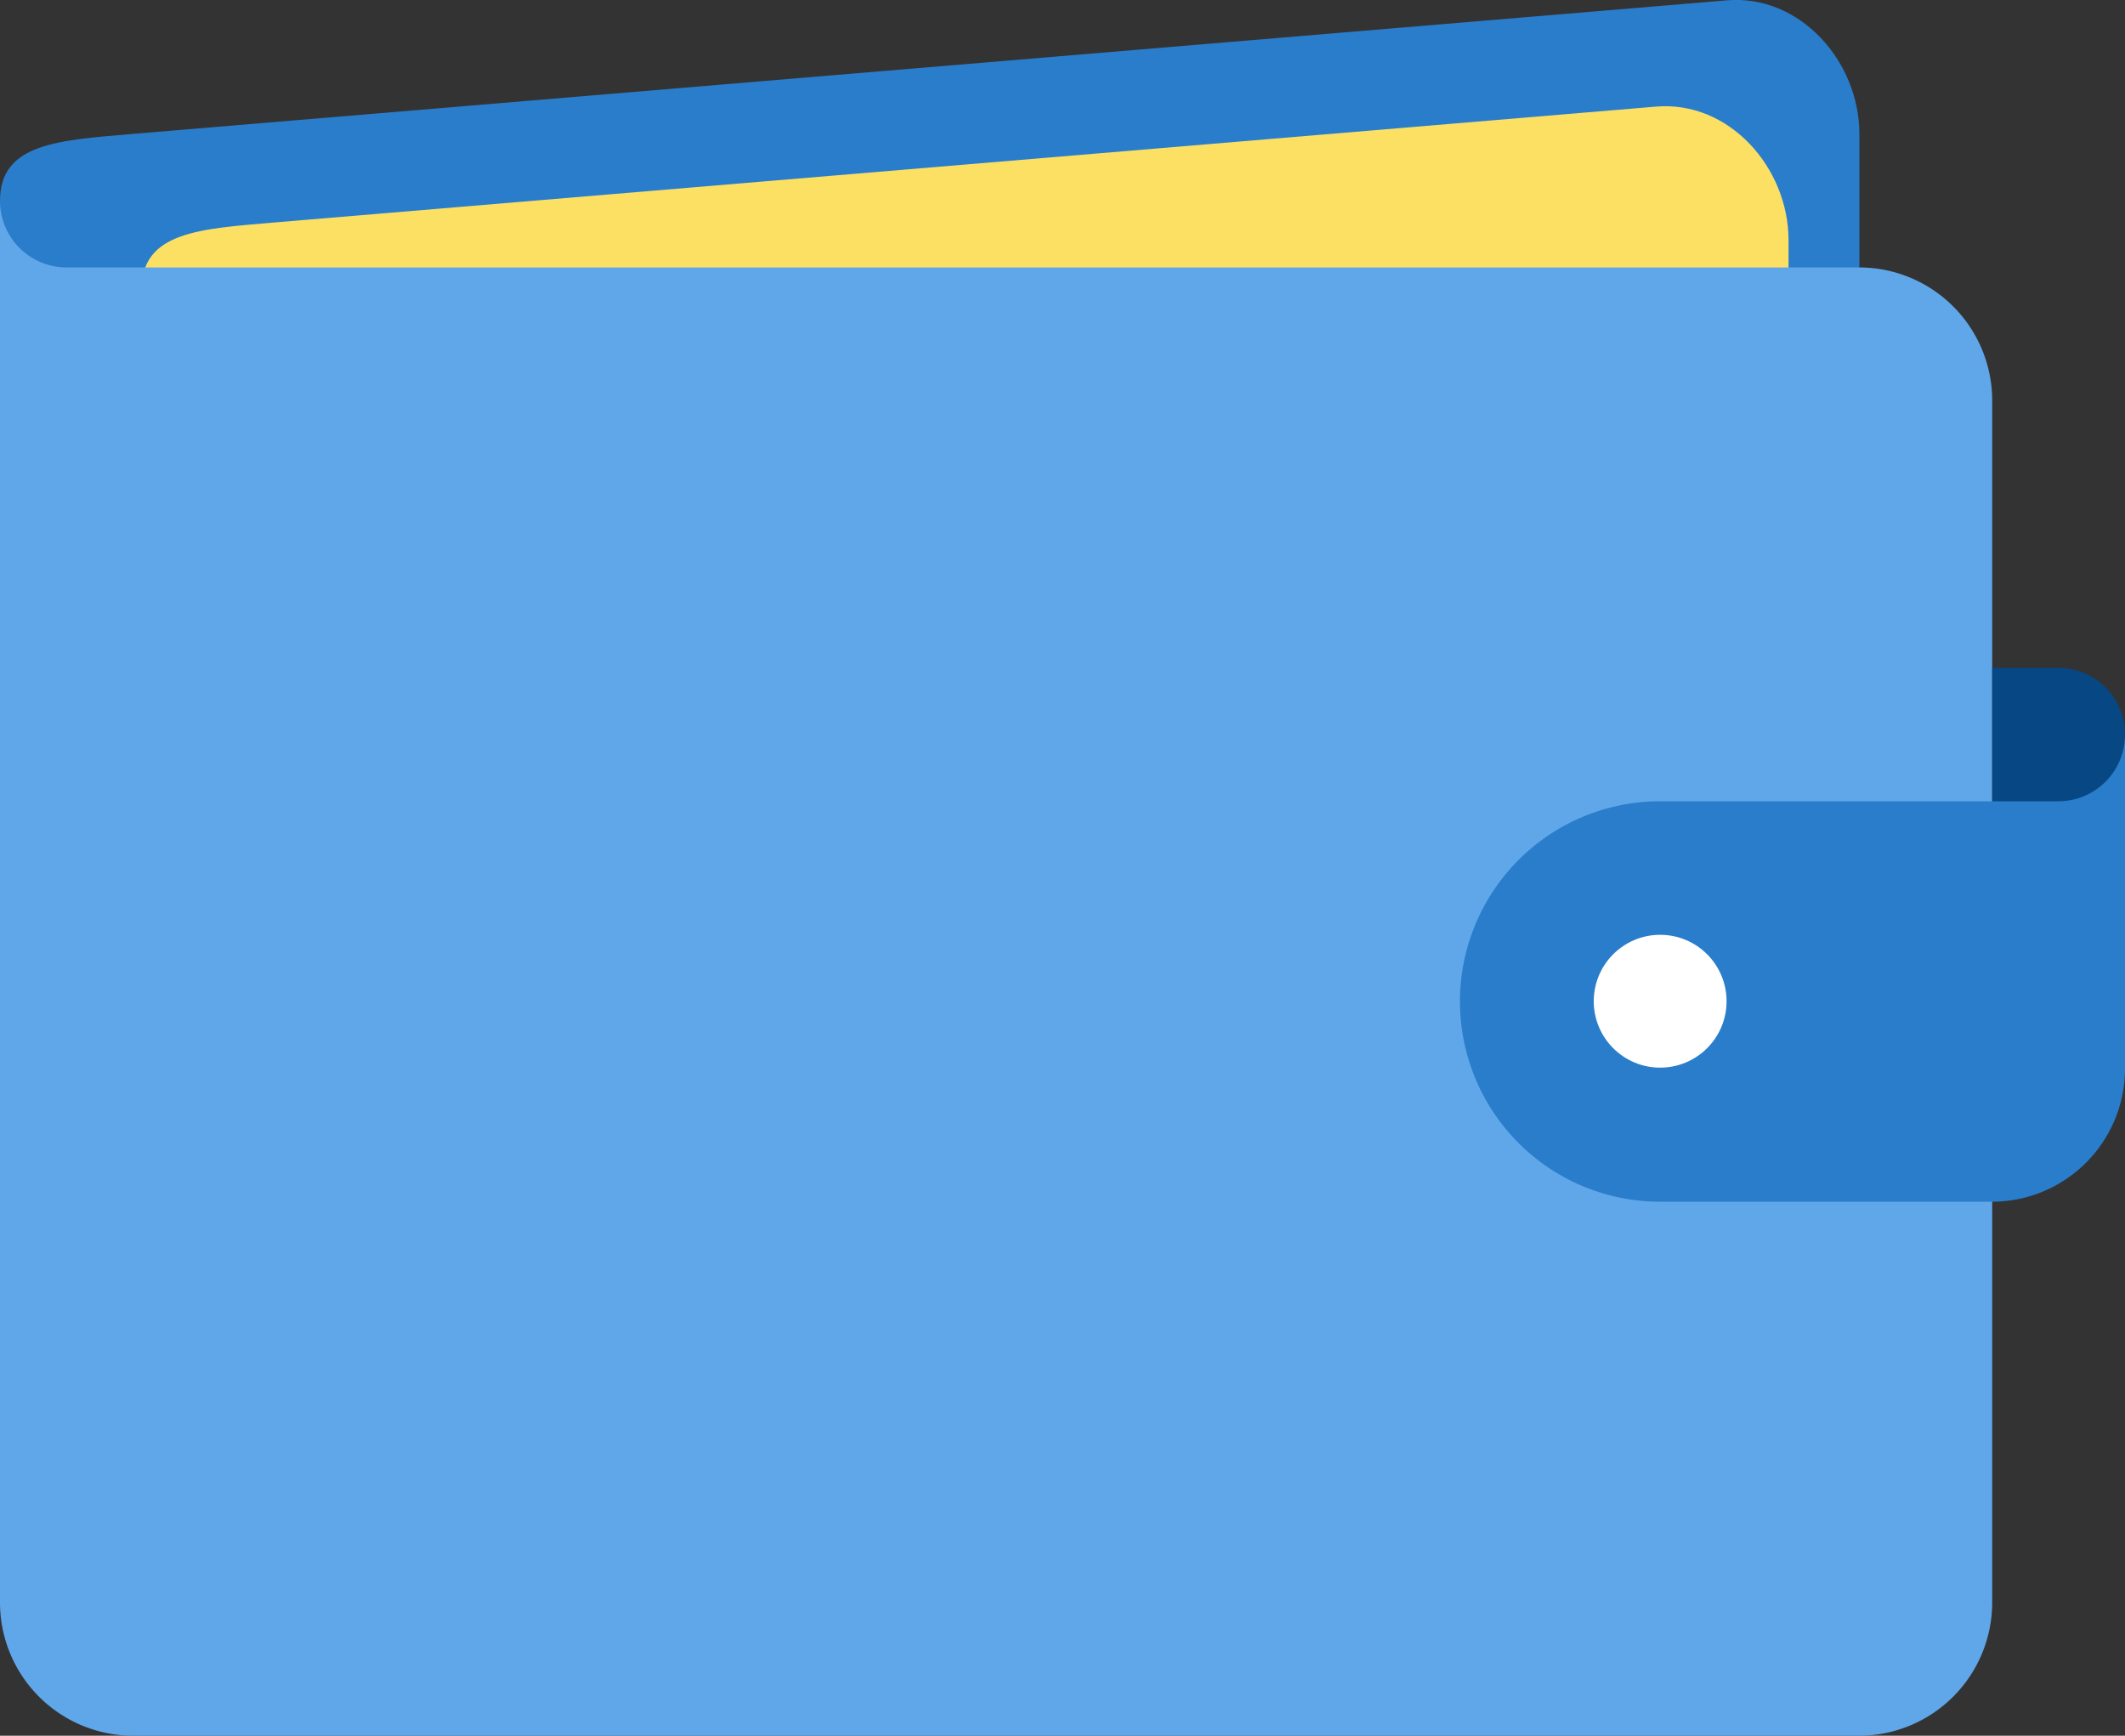 <svg id="wallet.svg" xmlns="http://www.w3.org/2000/svg" width="120" height="98" viewBox="0 0 120 98">
  <rect x="0" y="0" width="120" height="98" fill="#333333" stroke="none"/>
  <defs>
    <style>
      .cls-1 {
        fill: #297dcb;
      }

      .cls-1, .cls-2, .cls-3, .cls-4 {
        fill-rule: evenodd;
      }

      .cls-2 {
        fill: #fbe064;
      }

      .cls-3 {
        fill: #60a7ea;
      }

      .cls-4 {
        fill: #074783;
      }

      .cls-5 {
        fill: #fff;
      }
    </style>
  </defs>
  <path id="Color_Fill_1" data-name="Color Fill 1" class="cls-1" d="M2777.5,3599.56c-4.14.36-7.5,0.5-7.5,3.77v30.14l105,3.77v-37.68c0-4.09-3.36-7.9-7.5-7.54Z" transform="translate(-2770 -3592)"/>
  <path id="Color_Fill_1-2" data-name="Color Fill 1" class="cls-2" d="M2785.5,3604.56c-4.14.36-7.5,0.5-7.5,3.77v30.14l93,4.77v-37.68c0-4.09-3.36-7.9-7.5-7.54Z" transform="translate(-2770 -3592)"/>
  <path id="Color_Fill_2" data-name="Color Fill 2" class="cls-3" d="M2773.75,3607.1a3.762,3.762,0,0,1-3.75-3.77v79.13a7.524,7.524,0,0,0,7.5,7.54H2875a7.524,7.524,0,0,0,7.5-7.54v-67.83a7.516,7.516,0,0,0-7.5-7.53H2773.75Z" transform="translate(-2770 -3592)"/>
  <path id="Color_Fill_3" data-name="Color Fill 3" class="cls-4" d="M2882.5,3629.71v15.07h7.5v-11.31a3.754,3.754,0,0,0-3.75-3.76h-3.75Z" transform="translate(-2770 -3592)"/>
  <path id="Color_Fill_4" data-name="Color Fill 4" class="cls-1" d="M2882.5,3637.24h-18.75a11.305,11.305,0,0,0,0,22.61h18.75a7.516,7.516,0,0,0,7.5-7.53v-18.85a3.762,3.762,0,0,1-3.75,3.77h-3.75Z" transform="translate(-2770 -3592)"/>
  <ellipse class="cls-5" cx="93.75" cy="56.53" rx="3.75" ry="3.75"/>
</svg>
